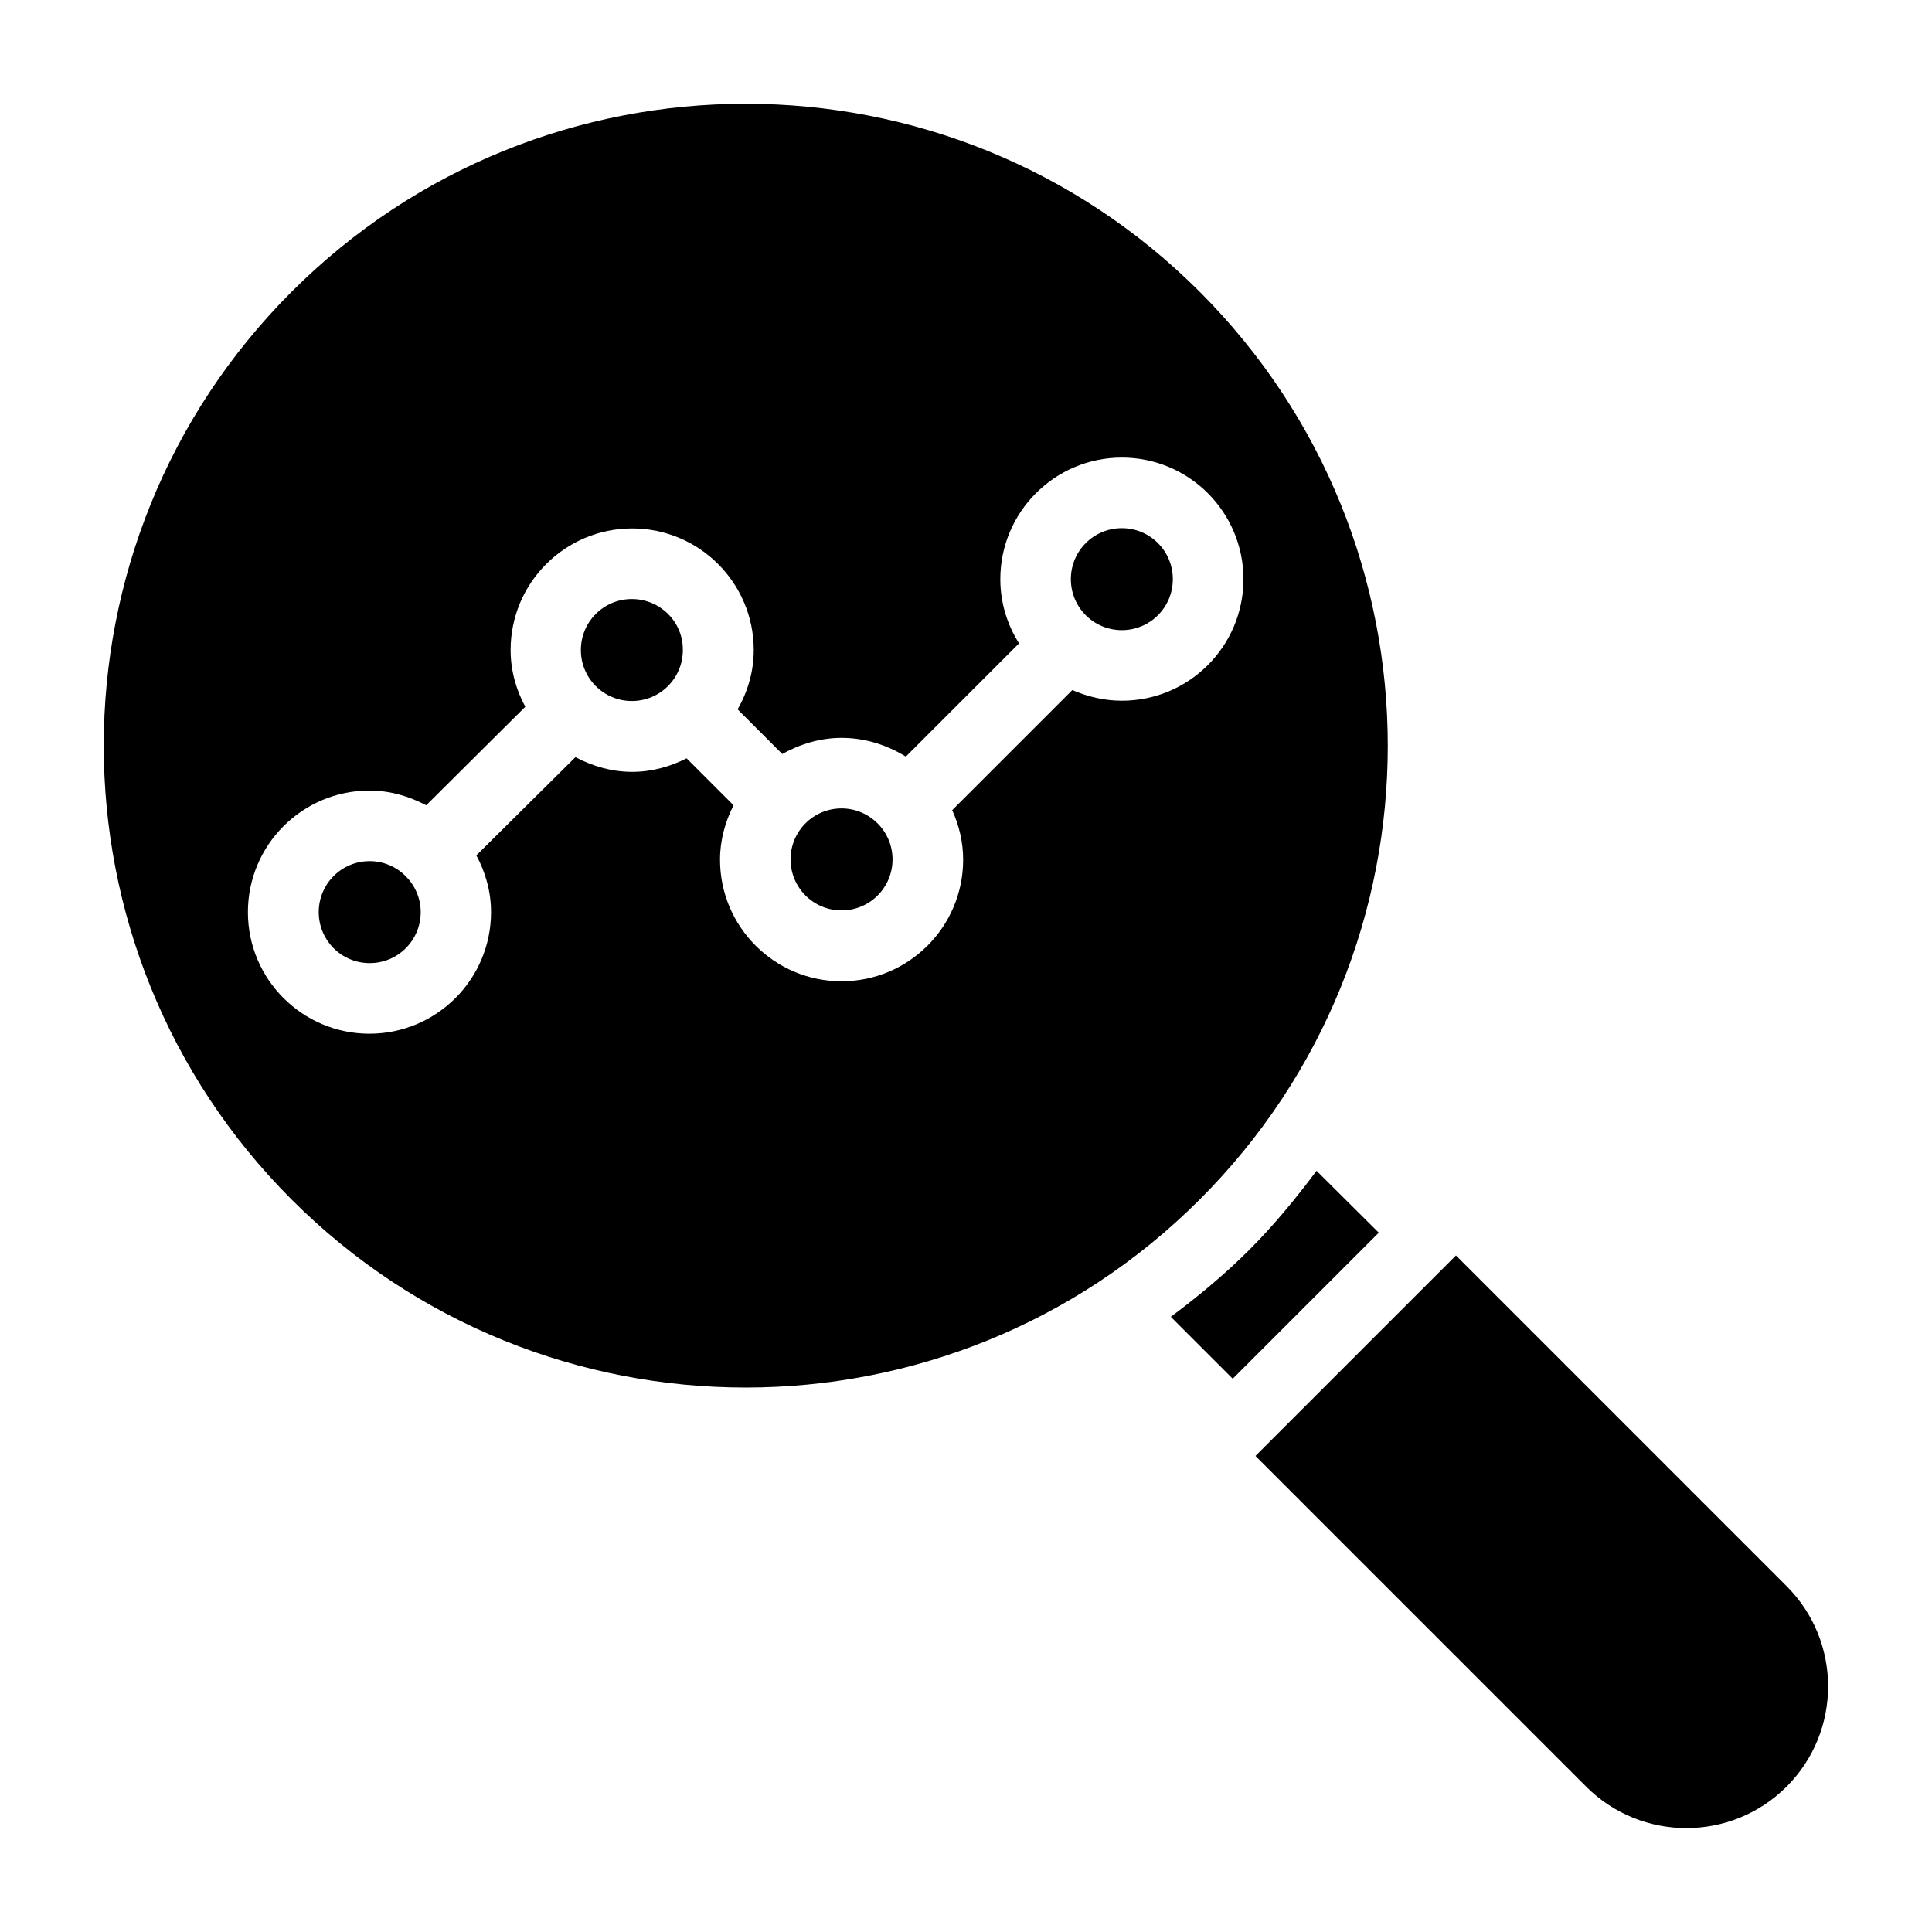 <?xml version="1.0" encoding="UTF-8"?>
<!-- Uploaded to: SVG Repo, www.svgrepo.com, Generator: SVG Repo Mixer Tools -->
<svg fill="#000000" width="800px" height="800px" version="1.1" viewBox="144 144 512 512" xmlns="http://www.w3.org/2000/svg">
 <g>
  <path d="m529.84 476.71-53.129 53.129 87.633 87.633c14.656 14.656 38.473 14.656 53.129 0s14.656-38.473 0-53.129z"/>
  <path d="m492.9 454.27c-5.418 7.25-11.223 14.352-17.785 20.914-6.566 6.566-13.586 12.367-20.84 17.785l16.41 16.41 38.703-38.703z"/>
  <path d="m367.02 358.24c-7.481 0-13.512 6.031-13.512 13.512 0 7.481 6.031 13.512 13.512 13.512 7.481 0 13.512-6.031 13.512-13.512-0.004-7.481-6.109-13.512-13.512-13.512z"/>
  <path d="m241.98 372.21c-7.481 0-13.512 6.031-13.512 13.512 0 7.481 6.031 13.512 13.512 13.512s13.512-6.031 13.512-13.512c0-7.402-6.106-13.512-13.512-13.512z"/>
  <path d="m311.45 302.75c-7.481 0-13.512 6.031-13.512 13.512 0 7.481 6.031 13.512 13.512 13.512s13.512-6.031 13.512-13.512c0.078-7.481-6.031-13.512-13.512-13.512z"/>
  <path d="m461.91 221.3c-66.41-66.41-174.2-66.41-240.61 0-66.41 66.41-66.41 174.2 0 240.61 66.41 66.41 174.2 66.41 240.61 0 66.488-66.406 66.488-174.12 0-240.61zm-33.738 105.57-31.832 31.832c1.832 4.047 2.902 8.473 2.902 13.129 0 17.785-14.426 32.215-32.215 32.215-17.785 0-32.215-14.426-32.215-32.215 0-5.191 1.375-10.078 3.586-14.426l-12.441-12.441c-4.352 2.215-9.238 3.586-14.426 3.586-5.496 0-10.535-1.527-15.039-3.894l-26.258 26.031c2.441 4.504 3.894 9.617 3.894 15.039 0 17.785-14.426 32.215-32.215 32.215-17.785 0-32.215-14.426-32.215-32.215 0-17.785 14.426-32.215 32.215-32.215 5.496 0 10.535 1.527 15.039 3.894l26.258-26.109c-2.441-4.504-3.894-9.617-3.894-15.039 0-17.785 14.426-32.215 32.215-32.215 17.785 0 32.215 14.426 32.215 32.215 0 5.727-1.602 11.07-4.273 15.727l11.832 11.832c4.656-2.594 10-4.273 15.727-4.273 6.258 0 12.062 1.91 17.023 4.961l30-30c-3.129-4.961-4.961-10.762-4.961-17.023 0-17.785 14.426-32.215 32.215-32.215 17.785 0 32.215 14.426 32.215 32.215 0 17.785-14.426 32.215-32.215 32.215-4.664 0-9.094-1.07-13.137-2.824z"/>
  <path d="m441.3 283.97c-7.481 0-13.512 6.031-13.512 13.512s6.031 13.512 13.512 13.512 13.512-6.031 13.512-13.512-6.031-13.512-13.512-13.512z"/>
 </g>
</svg>